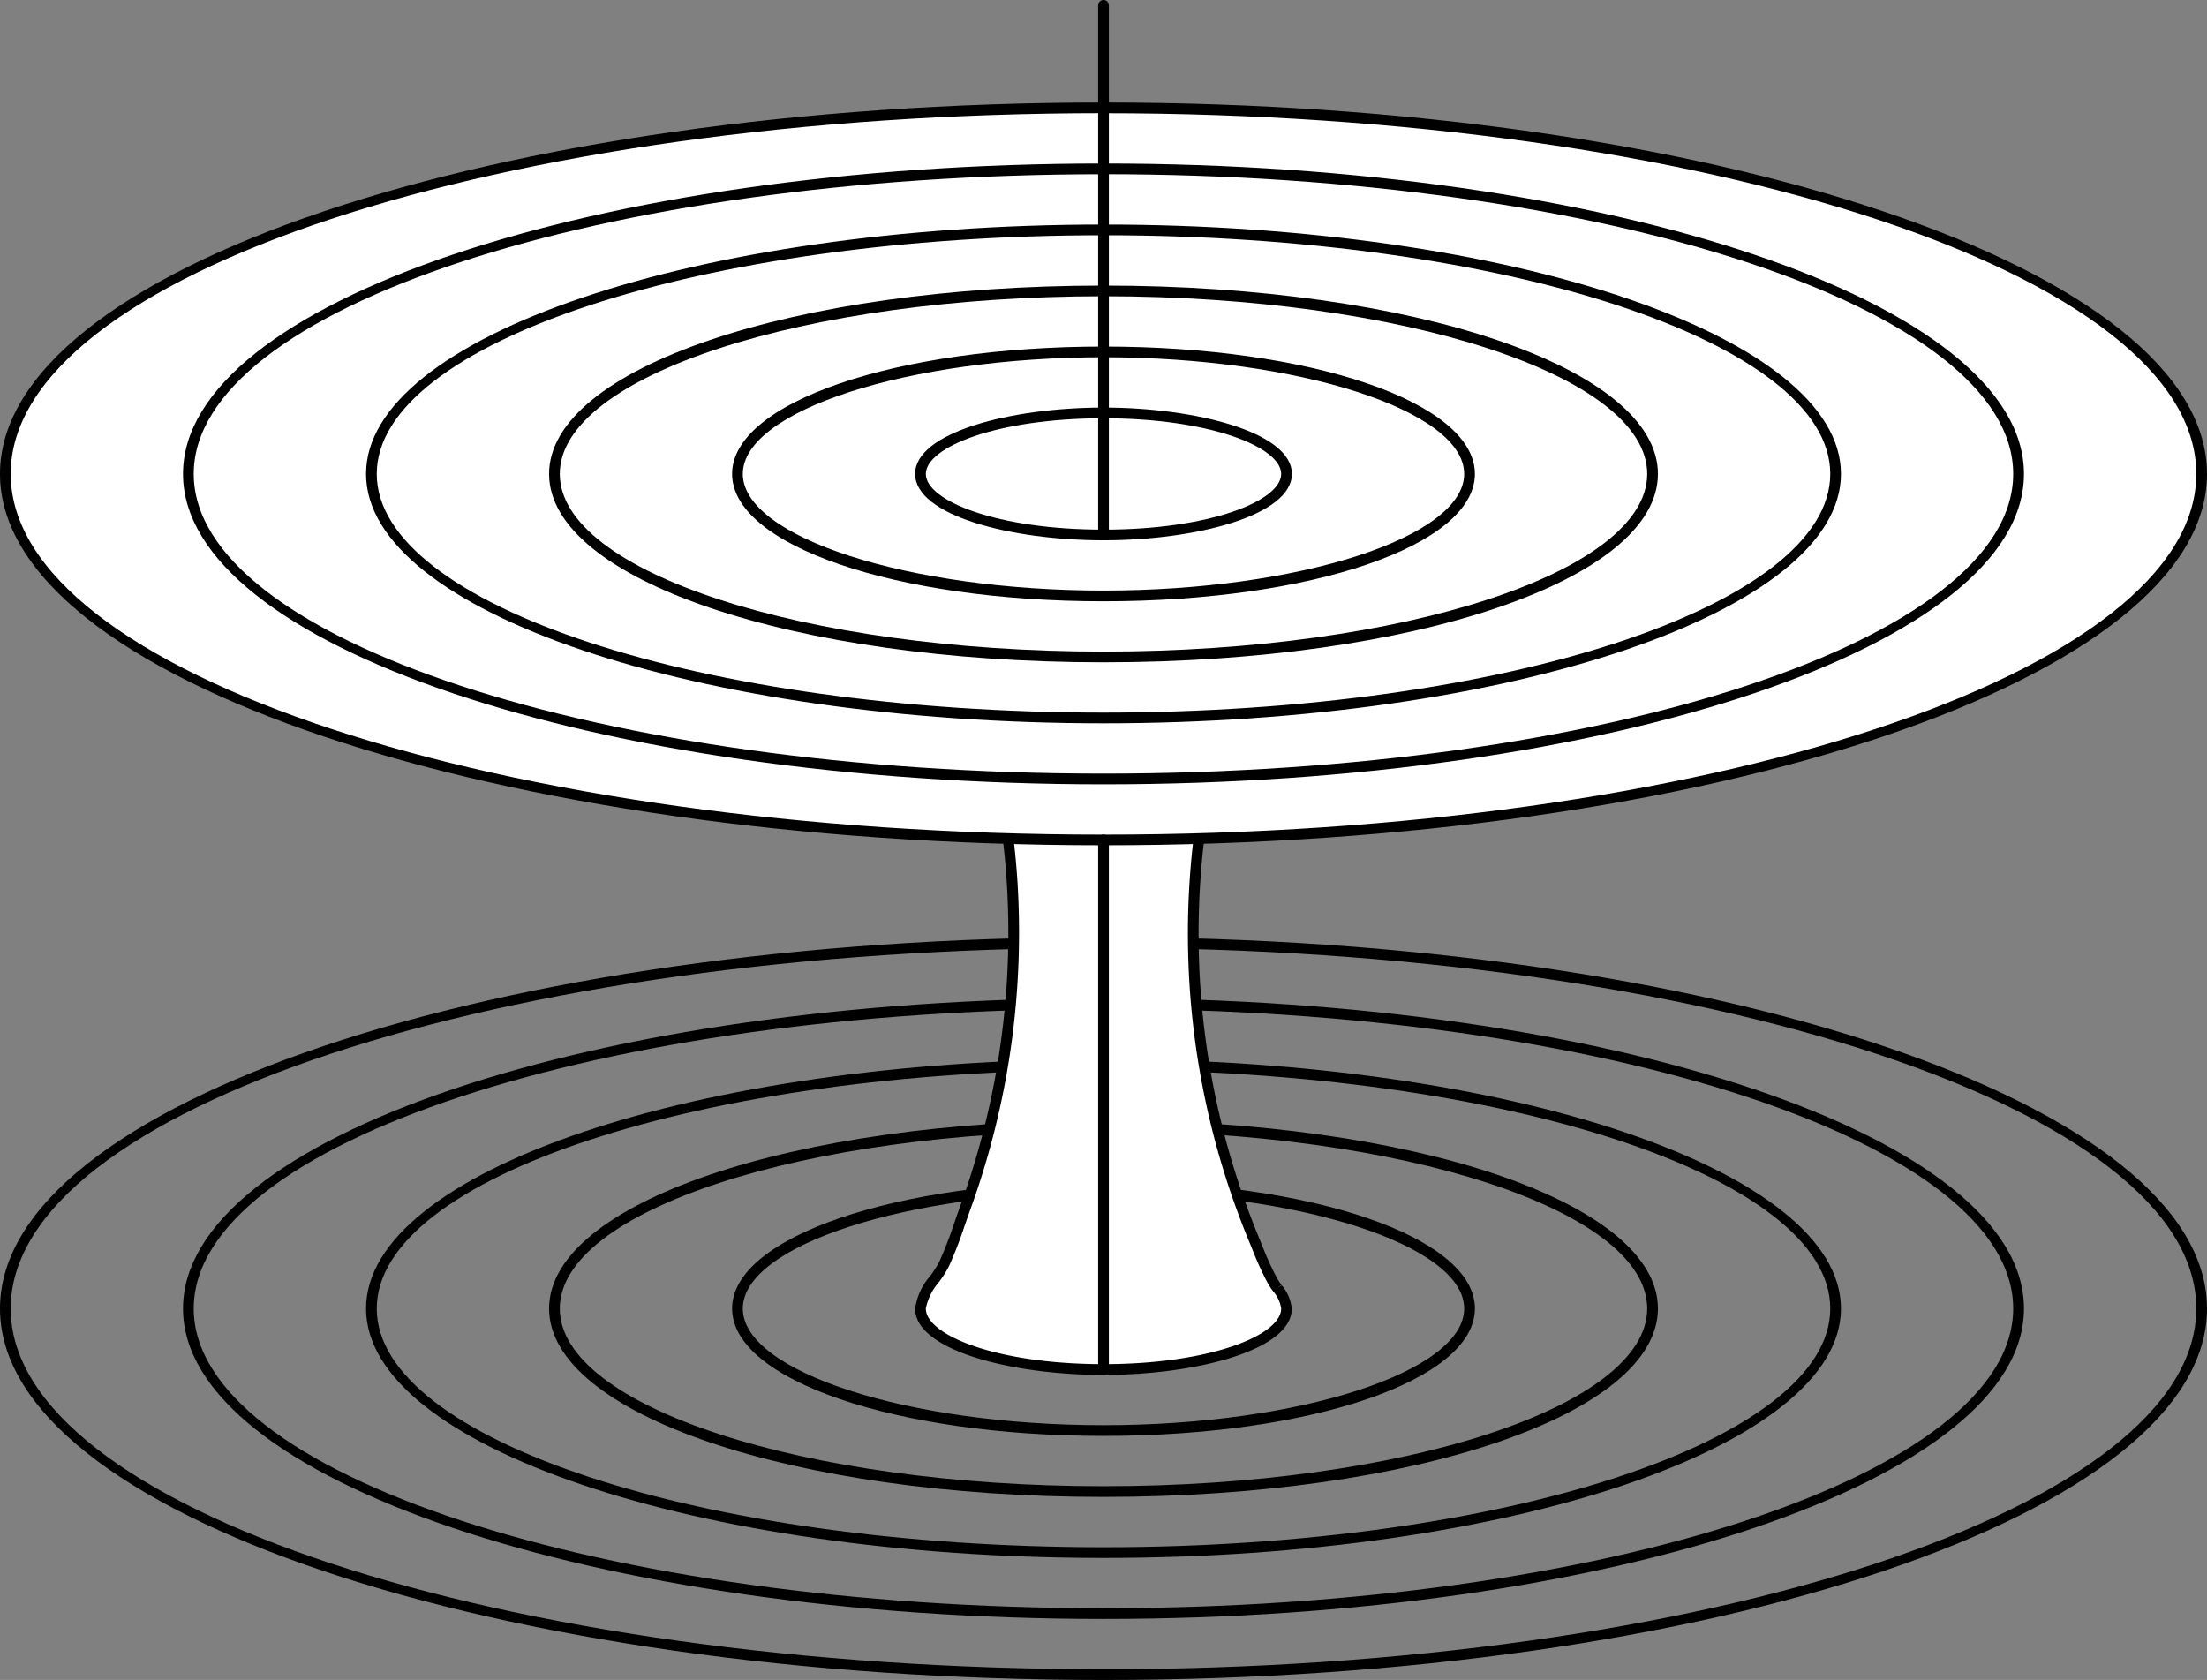 <svg xmlns="http://www.w3.org/2000/svg" width="154.573" height="117.658" viewBox="0 0 154.573 117.658"><rect x="0" y="0" width="154.573" height="117.658" fill="#808080" stroke="none"/><title>Metamodern</title><g><path d="M77.287,117.658C34.67,117.658,0,105.989,0,91.646S34.67,65.634,77.287,65.634,154.573,77.3,154.573,91.646,119.9,117.658,77.287,117.658Zm0-51.274C35.084,66.384.75,77.716.75,91.646s34.334,25.262,76.537,25.262,76.536-11.333,76.536-25.262S119.489,66.384,77.287,66.384Z"></path><path d="M77.287,113.385c-35.548,0-64.469-9.752-64.469-21.739s28.921-21.74,64.469-21.74,64.467,9.752,64.467,21.74S112.834,113.385,77.287,113.385Zm0-42.729c-35.135,0-63.719,9.416-63.719,20.99s28.584,20.989,63.719,20.989S141,103.219,141,91.646,112.421,70.656,77.287,70.656Z"></path><path d="M77.287,109.112c-28.48,0-51.65-7.836-51.65-17.466S48.807,74.18,77.287,74.18s51.649,7.835,51.649,17.466S105.766,109.112,77.287,109.112Zm0-34.182c-28.066,0-50.9,7.5-50.9,16.716s22.834,16.716,50.9,16.716,50.9-7.5,50.9-16.716S105.353,74.93,77.287,74.93Z"></path><path d="M77.287,104.839c-21.775,0-38.831-5.8-38.831-13.193S55.512,78.452,77.287,78.452s38.83,5.8,38.83,13.194S99.061,104.839,77.287,104.839Zm0-25.637c-21,0-38.081,5.582-38.081,12.444s17.083,12.443,38.081,12.443,38.08-5.582,38.08-12.443S98.284,79.2,77.287,79.2Z"></path><path d="M77.287,100.566c-14.587,0-26.013-3.919-26.013-8.92S62.7,82.725,77.287,82.725,103.3,86.644,103.3,91.646,91.873,100.566,77.287,100.566Zm0-17.091c-13.694,0-25.263,3.742-25.263,8.171s11.569,8.17,25.263,8.17,25.261-3.742,25.261-8.17S90.98,83.475,77.287,83.475Z"></path><g><path d="M89.455,90.2a5.9,5.9,0,0,1-.344-.526,27.737,27.737,0,0,1-1.26-2.817A56.017,56.017,0,0,1,86.74,46.811c.308-.877,2.5-7.618,3.337-7.618H64.5c.536,0,2.183,4.609,2.423,5.2a55.892,55.892,0,0,1,3.95,17.121,56.228,56.228,0,0,1-3.257,23.058c-.482,1.323-.892,2.679-1.49,3.956-.426.908-1.654,2.1-1.654,3.117,0,2.361,5.733,4.273,12.818,4.273S90.1,94.008,90.105,91.646A2.631,2.631,0,0,0,89.455,90.2Z" style="fill: #fff"></path><path d="M77.286,96.294c-6.485,0-13.193-1.738-13.193-4.648a4.419,4.419,0,0,1,1.061-2.286,7.376,7.376,0,0,0,.628-.99,28.788,28.788,0,0,0,1.082-2.8c.13-.375.26-.75.395-1.122a56.106,56.106,0,0,0,3.236-22.9,55.522,55.522,0,0,0-3.923-17.006c-.036-.089-.1-.265-.193-.5-1.254-3.321-1.772-4.278-1.985-4.476a.376.376,0,0,1,.1-.737H90.077a.375.375,0,0,1,0,.75c-.132.1-.827,1.017-2.828,6.911l-.156.457a55.677,55.677,0,0,0,1.1,39.779l.2.492a21.5,21.5,0,0,0,1.039,2.287,5.647,5.647,0,0,0,.322.491h0l-.306.217.323-.193a2.9,2.9,0,0,1,.7,1.637C90.478,94.556,83.77,96.294,77.286,96.294ZM65.3,39.568a34.532,34.532,0,0,1,1.781,4.2c.087.23.151.4.186.487A56.232,56.232,0,0,1,71.243,61.49,56.857,56.857,0,0,1,67.964,84.7c-.134.368-.263.739-.392,1.11a29.159,29.159,0,0,1-1.111,2.876,7.859,7.859,0,0,1-.694,1.1,4.076,4.076,0,0,0-.924,1.854c0,1.882,5,3.9,12.443,3.9s12.443-2.016,12.444-3.9a2.3,2.3,0,0,0-.564-1.2l-.017-.023a6.1,6.1,0,0,1-.366-.562,21.953,21.953,0,0,1-1.077-2.366l-.2-.489a56.4,56.4,0,0,1-1.119-40.315l.153-.449a39.565,39.565,0,0,1,2.659-6.67Zm-.8,0h0Z"></path></g><g><ellipse cx="77.286" cy="33.192" rx="76.911" ry="25.637" style="fill: #fff"></ellipse><path d="M77.287,59.2C34.67,59.2,0,47.535,0,33.191S34.67,7.18,77.287,7.18s77.286,11.669,77.286,26.011S119.9,59.2,77.287,59.2Zm0-51.274C35.084,7.93.75,19.262.75,33.191S35.084,58.454,77.287,58.454s76.536-11.333,76.536-25.263S119.489,7.93,77.287,7.93Z"></path></g><g><ellipse cx="77.286" cy="33.192" rx="64.093" ry="21.364" style="fill: #fff"></ellipse><path d="M77.287,54.931c-35.548,0-64.469-9.752-64.469-21.74S41.739,11.452,77.287,11.452s64.467,9.752,64.467,21.739S112.834,54.931,77.287,54.931Zm0-42.729c-35.135,0-63.719,9.416-63.719,20.989s28.584,20.99,63.719,20.99S141,44.765,141,33.191,112.421,12.2,77.287,12.2Z"></path></g><g><ellipse cx="77.286" cy="33.192" rx="51.274" ry="17.091" style="fill: #fff"></ellipse><path d="M77.287,50.658c-28.48,0-51.65-7.836-51.65-17.467s23.17-17.465,51.65-17.465,51.649,7.835,51.649,17.465S105.766,50.658,77.287,50.658Zm0-34.182c-28.066,0-50.9,7.5-50.9,16.715s22.834,16.717,50.9,16.717,50.9-7.5,50.9-16.717S105.353,16.476,77.287,16.476Z"></path></g><g><ellipse cx="77.286" cy="33.192" rx="38.456" ry="12.819" style="fill: #fff"></ellipse><path d="M77.287,46.385c-21.775,0-38.831-5.795-38.831-13.194S55.512,20,77.287,20s38.83,5.795,38.83,13.193S99.061,46.385,77.287,46.385Zm0-25.637c-21,0-38.081,5.582-38.081,12.443S56.289,45.635,77.287,45.635s38.08-5.582,38.08-12.444S98.284,20.748,77.287,20.748Z"></path></g><g><ellipse cx="77.286" cy="33.192" rx="25.637" ry="8.546" style="fill: #fff"></ellipse><path d="M77.287,42.112c-14.587,0-26.013-3.919-26.013-8.921s11.426-8.92,26.013-8.92,26.011,3.918,26.011,8.92S91.873,42.112,77.287,42.112Zm0-17.091c-13.694,0-25.263,3.742-25.263,8.17s11.569,8.171,25.263,8.171,25.261-3.742,25.261-8.171S90.98,25.021,77.287,25.021Z"></path></g><g><ellipse cx="77.286" cy="33.192" rx="12.819" ry="4.273" style="fill: #fff"></ellipse><path d="M77.287,37.84c-6.486,0-13.194-1.738-13.194-4.649s6.708-4.647,13.194-4.647S90.48,30.282,90.48,33.191,83.772,37.84,77.287,37.84Zm0-8.546c-7.444,0-12.444,2.016-12.444,3.9s5,3.9,12.444,3.9,12.443-2.016,12.443-3.9S84.73,29.294,77.287,29.294Z"></path></g><path d="M77.287,37.84a.375.375,0,0,1-.375-.375V.375a.375.375,0,0,1,.75,0v37.09A.375.375,0,0,1,77.287,37.84Z"></path><path d="M77.287,96.294a.375.375,0,0,1-.375-.375V58.829a.375.375,0,0,1,.75,0v37.09A.375.375,0,0,1,77.287,96.294Z"></path></g></svg>